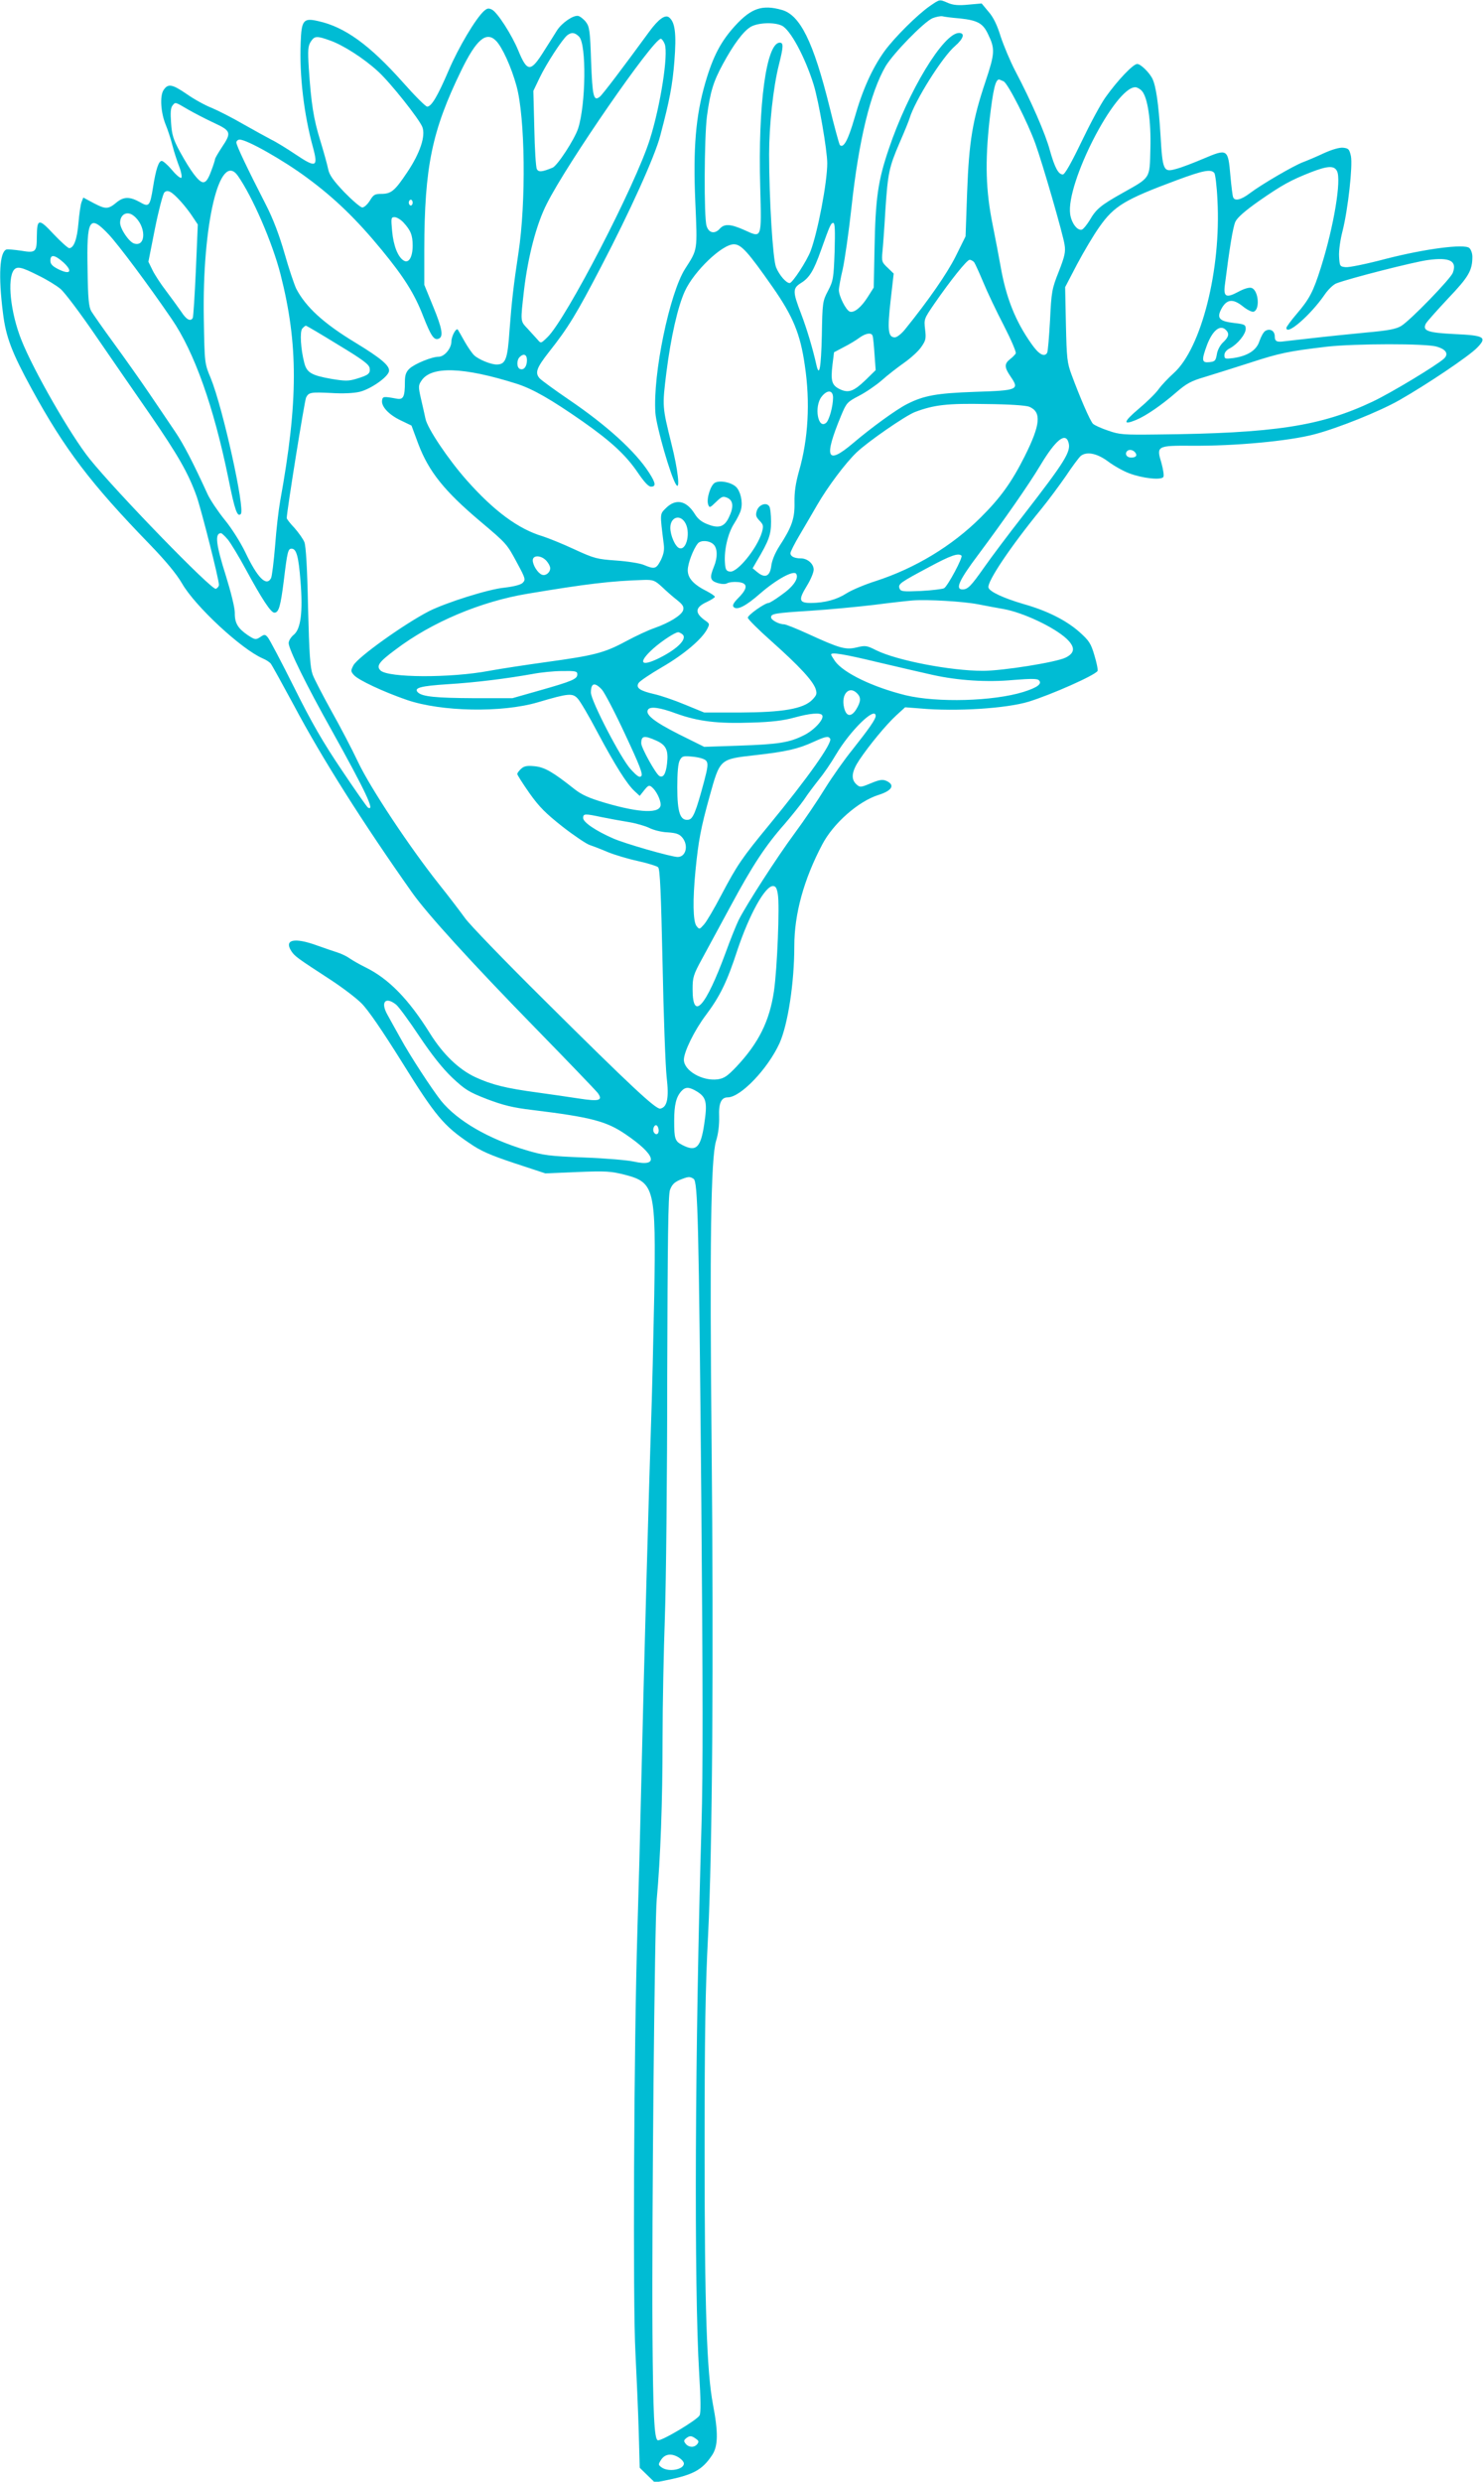 <?xml version="1.0" standalone="no"?>
<!DOCTYPE svg PUBLIC "-//W3C//DTD SVG 20010904//EN"
 "http://www.w3.org/TR/2001/REC-SVG-20010904/DTD/svg10.dtd">
<svg version="1.0" xmlns="http://www.w3.org/2000/svg"
 width="766pt" height="1280pt" viewBox="0 0 766 1280"
 preserveAspectRatio="xMidYMid meet">
<g transform="translate(0,1280) scale(0.1,-0.1)"
fill="#00bcd4" stroke="none">
<path d="M4800 12769 c-64 -44 -184 -163 -236 -235 -62 -87 -112 -197 -153
-342 -33 -114 -57 -159 -76 -140 -3 3 -28 93 -54 200 -83 333 -151 471 -246
497 -100 28 -156 9 -237 -78 -77 -83 -118 -162 -158 -300 -49 -170 -63 -337
-51 -613 11 -254 13 -242 -53 -345 -80 -126 -167 -545 -153 -743 5 -70 79
-328 107 -370 22 -33 9 80 -24 210 -48 195 -48 192 -26 371 23 180 58 336 95
417 47 103 192 242 253 242 38 0 73 -39 201 -222 104 -149 142 -240 165 -401
29 -191 18 -382 -30 -548 -17 -61 -24 -107 -23 -160 2 -83 -14 -128 -78 -226
-23 -36 -39 -75 -42 -103 -7 -53 -32 -64 -72 -31 l-24 20 19 33 c65 109 76
140 76 207 0 36 -4 72 -9 79 -14 23 -53 10 -64 -21 -8 -24 -5 -33 14 -53 20
-21 21 -27 11 -62 -25 -81 -126 -206 -164 -200 -19 2 -24 10 -26 45 -5 66 15
152 47 202 16 25 33 58 36 74 10 39 -3 94 -26 116 -26 24 -83 35 -109 21 -22
-12 -44 -81 -35 -111 7 -20 9 -19 41 12 30 29 36 31 59 21 30 -14 33 -47 8
-99 -23 -50 -52 -60 -108 -38 -33 12 -53 28 -70 56 -43 68 -97 78 -147 29 -33
-33 -32 -25 -12 -186 4 -30 0 -52 -15 -83 -24 -46 -32 -48 -87 -25 -21 9 -86
19 -144 23 -98 7 -112 10 -216 58 -62 29 -135 58 -163 67 -125 37 -251 130
-392 289 -95 107 -204 269 -213 318 -4 19 -14 64 -23 102 -14 62 -14 69 2 93
50 77 216 72 494 -16 83 -27 177 -81 339 -194 147 -103 223 -174 283 -262 34
-50 56 -74 69 -74 27 0 25 18 -9 71 -71 111 -219 245 -415 378 -72 49 -139 98
-150 109 -26 29 -17 54 48 137 99 125 142 196 269 440 148 283 278 570 305
675 49 185 63 260 73 384 11 141 4 201 -27 226 -20 17 -56 -9 -104 -75 -136
-186 -239 -322 -254 -334 -32 -26 -38 1 -45 183 -5 156 -8 178 -27 203 -12 15
-30 29 -40 31 -26 4 -84 -36 -109 -75 -11 -18 -40 -64 -65 -103 -71 -114 -88
-114 -135 0 -34 82 -107 195 -135 210 -18 9 -25 8 -42 -7 -43 -39 -131 -187
-182 -306 -57 -133 -89 -187 -111 -187 -8 0 -64 56 -125 125 -172 193 -300
286 -437 316 -77 18 -87 5 -91 -111 -7 -171 17 -371 64 -542 27 -100 15 -105
-88 -36 -46 31 -103 66 -128 78 -25 13 -90 49 -145 80 -55 32 -128 69 -161 83
-34 13 -92 45 -129 71 -77 53 -98 56 -121 21 -20 -31 -14 -118 12 -180 9 -22
25 -69 34 -105 9 -36 26 -86 36 -112 10 -26 14 -51 10 -55 -4 -4 -26 13 -48
40 -22 26 -46 47 -53 47 -16 0 -30 -41 -45 -135 -16 -100 -21 -105 -69 -77
-51 28 -82 28 -118 -1 -44 -37 -57 -37 -117 -6 l-56 30 -9 -23 c-5 -13 -12
-61 -16 -108 -7 -84 -24 -130 -48 -130 -6 0 -43 33 -80 72 -77 83 -86 81 -87
-12 0 -81 -6 -86 -82 -73 -35 5 -68 8 -75 6 -35 -13 -42 -135 -18 -325 15
-126 46 -206 148 -393 170 -311 305 -489 612 -805 81 -84 136 -150 165 -200
68 -118 307 -339 416 -386 17 -7 35 -19 41 -26 6 -7 60 -105 121 -218 144
-271 355 -604 610 -965 79 -111 303 -357 634 -696 169 -173 315 -325 324 -337
27 -38 7 -44 -97 -28 -52 8 -148 22 -214 31 -164 22 -236 40 -321 79 -86 40
-167 118 -234 225 -111 178 -213 282 -332 341 -31 15 -69 37 -85 48 -15 11
-44 24 -63 30 -19 6 -66 22 -105 36 -116 42 -170 30 -131 -30 18 -27 31 -36
200 -146 60 -39 133 -94 161 -122 34 -33 108 -141 211 -306 172 -277 215 -327
347 -416 59 -41 108 -62 234 -104 l158 -52 165 7 c148 6 173 4 245 -14 154
-40 161 -69 152 -623 -4 -205 -11 -510 -17 -678 -11 -336 -35 -1194 -50 -1840
-5 -228 -14 -570 -20 -760 -18 -591 -24 -1926 -10 -2175 6 -121 14 -304 17
-407 l5 -186 39 -38 39 -38 62 12 c136 28 182 52 233 128 32 47 33 117 5 263
-32 170 -43 496 -43 1316 0 598 4 834 18 1105 22 438 29 1414 18 2545 -10
1011 -4 1462 23 1550 12 38 17 84 16 126 -3 69 11 99 44 99 67 0 208 148 268
280 43 97 76 310 76 500 0 166 49 344 144 524 57 109 186 223 291 256 70 22
86 51 41 72 -20 9 -35 7 -81 -12 -53 -22 -56 -22 -75 -5 -29 27 -24 66 16 126
52 77 137 180 190 229 l46 42 78 -6 c185 -17 445 0 560 35 119 37 340 135 355
158 3 6 -4 42 -16 81 -18 62 -28 76 -77 120 -69 61 -167 110 -287 144 -106 31
-179 65 -183 86 -6 32 115 212 273 405 36 44 93 121 127 170 33 50 68 96 76
103 31 25 84 14 140 -27 29 -22 78 -50 110 -62 68 -26 166 -37 177 -19 4 7 -1
39 -10 72 -27 88 -23 90 156 89 223 -2 502 24 634 59 122 32 336 118 438 176
144 82 358 226 401 270 54 55 39 64 -118 71 -138 7 -165 17 -146 54 6 11 58
69 115 130 106 111 125 144 125 215 0 17 -7 37 -16 45 -27 22 -227 -4 -430
-56 -98 -26 -191 -45 -208 -43 -30 3 -31 5 -34 54 -2 30 6 87 18 133 28 111
53 336 43 386 -8 35 -12 40 -40 43 -19 2 -57 -9 -99 -28 -38 -18 -86 -38 -107
-46 -47 -17 -217 -116 -276 -161 -45 -34 -78 -42 -86 -20 -3 6 -9 56 -14 110
-12 140 -15 141 -138 89 -54 -23 -117 -47 -141 -53 -67 -19 -71 -11 -82 178
-10 159 -23 249 -42 288 -17 33 -61 75 -78 75 -21 0 -101 -84 -163 -171 -26
-36 -82 -141 -126 -233 -52 -108 -85 -166 -95 -166 -23 0 -42 36 -67 125 -22
83 -97 255 -179 410 -26 50 -59 129 -75 177 -18 59 -38 100 -63 128 l-35 42
-68 -6 c-50 -5 -77 -3 -104 8 -47 20 -42 21 -95 -15z m155 -64 c91 -10 118
-25 144 -79 38 -78 37 -99 -12 -246 -67 -200 -85 -307 -95 -572 l-8 -227 -51
-103 c-45 -90 -142 -229 -260 -375 -19 -24 -43 -43 -54 -43 -35 0 -39 38 -22
189 l16 140 -31 30 c-30 28 -32 33 -27 83 3 29 10 125 15 213 13 194 19 222
74 350 24 55 47 111 51 125 28 92 169 316 234 372 44 38 54 68 21 68 -80 0
-262 -300 -363 -600 -55 -163 -68 -250 -73 -514 l-4 -199 -31 -49 c-35 -55
-71 -83 -93 -75 -20 8 -56 80 -56 111 0 13 9 62 20 108 10 46 31 189 45 318
38 350 98 593 176 728 40 67 196 227 242 248 18 7 41 12 52 10 11 -3 52 -8 90
-11z m-920 -37 c44 -20 120 -161 165 -305 26 -85 70 -338 70 -405 0 -99 -49
-355 -86 -453 -21 -54 -94 -165 -108 -165 -18 0 -53 40 -70 81 -17 40 -36 354
-36 584 0 149 21 343 50 459 24 95 25 116 5 116 -69 0 -113 -319 -101 -743 7
-274 10 -265 -83 -223 -70 31 -102 33 -126 6 -26 -29 -57 -22 -68 15 -14 44
-12 455 2 565 17 125 32 177 82 269 54 100 105 169 143 192 36 22 121 26 161
7z m-1046 -57 c39 -39 35 -351 -5 -474 -19 -57 -107 -192 -132 -202 -54 -22
-72 -24 -81 -7 -5 9 -11 104 -13 210 l-5 193 32 67 c35 73 117 199 143 220 22
17 39 15 61 -7z m-1285 -20 c68 -24 174 -92 247 -159 64 -58 213 -246 229
-287 18 -46 -12 -135 -77 -232 -66 -99 -84 -113 -136 -113 -33 0 -40 -5 -58
-35 -12 -19 -29 -35 -39 -35 -9 0 -51 36 -93 79 -58 61 -77 89 -83 118 -4 21
-22 86 -40 145 -36 115 -48 196 -60 375 -6 96 -4 116 10 138 20 30 30 31 100
6z m856 -1 c32 -32 79 -135 106 -233 45 -163 50 -601 10 -862 -25 -164 -35
-253 -46 -399 -10 -150 -20 -176 -67 -176 -29 0 -91 25 -115 47 -10 9 -33 42
-50 72 -17 31 -33 58 -35 61 -9 10 -33 -35 -33 -61 0 -36 -36 -79 -66 -79 -35
0 -123 -36 -150 -61 -18 -17 -24 -33 -24 -68 0 -79 -8 -94 -44 -87 -66 12 -71
12 -74 -10 -4 -31 35 -73 96 -102 l56 -27 36 -97 c54 -141 134 -241 319 -397
140 -118 137 -116 192 -218 41 -76 43 -83 27 -99 -10 -10 -44 -19 -95 -25 -83
-8 -300 -77 -388 -121 -130 -67 -369 -238 -391 -280 -14 -27 -14 -31 3 -50 23
-26 154 -87 273 -128 178 -61 491 -67 677 -12 159 47 178 48 205 19 13 -14 59
-92 102 -174 93 -174 153 -268 191 -303 l27 -25 23 29 c21 26 26 28 40 16 22
-18 45 -64 45 -90 0 -47 -105 -44 -286 9 -85 25 -122 42 -160 72 -111 88 -153
112 -204 117 -39 4 -55 1 -70 -13 -11 -10 -20 -22 -20 -27 0 -5 28 -49 63 -99
51 -72 85 -105 171 -173 59 -46 122 -88 139 -94 18 -6 60 -22 95 -37 34 -14
104 -35 155 -46 50 -11 98 -26 104 -32 10 -9 15 -135 23 -497 5 -267 15 -530
21 -585 13 -109 3 -156 -33 -163 -23 -4 -154 118 -599 560 -202 200 -386 390
-409 423 -24 33 -83 111 -132 172 -155 195 -355 497 -419 631 -32 68 -95 188
-139 266 -43 78 -87 162 -96 186 -13 36 -18 105 -24 350 -4 198 -11 315 -19
334 -7 17 -30 49 -51 73 -22 23 -40 46 -40 51 0 33 92 607 100 622 14 27 25
28 131 23 58 -4 115 -1 145 6 58 14 148 77 152 107 4 28 -41 66 -174 147 -164
99 -256 184 -305 278 -10 21 -38 103 -60 181 -28 97 -59 179 -97 253 -96 187
-152 305 -152 320 0 8 8 15 17 15 38 0 227 -107 348 -197 144 -106 256 -215
386 -373 115 -140 169 -226 213 -340 41 -104 56 -126 80 -117 26 10 19 52 -29
168 l-45 110 0 182 c1 426 39 612 191 924 78 160 129 203 179 153z m871 -17
c20 -52 -22 -320 -77 -493 -74 -235 -432 -926 -528 -1019 -34 -33 -34 -33 -51
-13 -10 11 -33 36 -51 56 -39 42 -38 32 -19 201 21 174 64 340 118 445 105
209 549 850 588 850 5 0 14 -12 20 -27z m1750 -193 c23 -13 124 -212 163 -320
38 -105 143 -468 151 -522 6 -37 1 -60 -30 -139 -35 -88 -38 -103 -45 -251 -5
-87 -11 -162 -15 -168 -15 -24 -44 -7 -82 48 -82 116 -130 237 -158 397 -9 50
-27 146 -41 215 -36 177 -40 325 -16 543 18 154 30 207 49 207 2 0 13 -5 24
-10z m713 -49 c30 -33 48 -154 44 -298 -4 -157 3 -146 -143 -228 -114 -64
-137 -83 -171 -142 -14 -22 -31 -44 -39 -47 -23 -8 -54 32 -61 79 -23 158 231
655 336 655 9 0 24 -8 34 -19z m-4923 -96 c33 -19 93 -50 134 -69 88 -41 91
-50 40 -126 -19 -29 -35 -56 -35 -61 0 -4 -9 -33 -21 -64 -15 -40 -26 -55 -40
-55 -22 0 -62 52 -120 157 -34 63 -42 87 -46 149 -4 52 -2 78 7 89 16 20 12
20 81 -20z m5930 -317 c24 -45 -16 -286 -83 -498 -39 -124 -59 -162 -124 -238
-30 -35 -54 -68 -54 -73 0 -43 126 67 198 172 17 25 44 51 59 57 63 25 404
112 475 121 112 15 150 -5 127 -66 -12 -32 -219 -245 -266 -274 -26 -16 -67
-24 -180 -34 -82 -8 -211 -21 -288 -30 -77 -9 -144 -16 -150 -17 -27 -2 -35 4
-35 27 0 29 -25 43 -49 28 -9 -5 -22 -29 -30 -52 -15 -48 -61 -77 -136 -88
-41 -5 -45 -4 -45 15 0 14 11 27 29 36 39 21 81 72 81 100 0 21 -6 24 -59 30
-78 9 -92 25 -66 74 27 49 59 53 110 12 21 -17 45 -29 54 -28 36 7 28 111 -9
123 -12 4 -39 -4 -70 -21 -60 -32 -75 -25 -68 33 24 190 42 303 55 330 10 21
50 56 121 106 118 82 163 107 267 148 88 34 121 36 136 7z m-5673 -25 c76
-109 178 -344 220 -508 92 -361 92 -653 -2 -1170 -8 -44 -20 -147 -26 -230 -7
-82 -16 -158 -21 -167 -24 -45 -70 1 -134 136 -25 51 -71 124 -106 166 -33 41
-73 100 -87 130 -76 166 -126 262 -169 325 -26 39 -86 127 -132 195 -46 68
-129 185 -183 259 -55 75 -107 150 -117 166 -13 24 -17 66 -19 215 -5 262 9
286 108 182 51 -54 205 -260 326 -437 117 -170 218 -454 294 -828 32 -159 45
-196 63 -178 23 23 -92 545 -155 700 -32 76 -32 76 -36 305 -9 490 82 872 176
739z m5040 15 c5 -7 13 -69 16 -138 20 -360 -83 -766 -225 -894 -28 -25 -64
-63 -79 -84 -15 -21 -62 -67 -104 -102 -78 -66 -82 -85 -12 -56 51 21 131 76
206 141 54 47 78 60 150 81 47 14 153 48 235 74 150 49 199 59 395 82 144 16
513 17 566 0 49 -14 63 -38 37 -62 -37 -34 -270 -175 -367 -221 -268 -127
-507 -164 -1116 -170 -169 -2 -191 -1 -250 20 -36 12 -71 28 -78 35 -15 14
-67 135 -110 251 -24 64 -26 86 -30 262 l-4 192 61 117 c34 64 86 152 116 194
76 108 131 141 400 241 135 50 175 58 193 37z m-5335 -147 c20 -22 48 -58 62
-80 l26 -39 -10 -236 c-6 -130 -13 -241 -16 -246 -12 -20 -33 -9 -60 33 -16
23 -51 71 -78 107 -27 35 -59 84 -70 107 l-21 43 34 172 c19 94 41 177 48 185
17 17 38 6 85 -46z m1197 -6 c0 -8 -4 -15 -10 -15 -5 0 -10 7 -10 15 0 8 5 15
10 15 6 0 10 -7 10 -15z m-1440 -68 c65 -51 66 -163 2 -143 -27 9 -72 76 -72
107 0 44 37 63 70 36z m1392 -34 c38 -41 48 -66 48 -120 0 -59 -20 -93 -46
-77 -30 18 -53 76 -60 152 -6 67 -6 72 13 72 10 0 31 -12 45 -27z m2226 -150
c-5 -139 -7 -151 -34 -203 -28 -53 -29 -60 -32 -232 -4 -166 -13 -217 -28
-150 -19 85 -49 185 -79 264 -44 114 -44 131 -1 158 44 27 66 63 104 170 46
129 51 140 63 140 9 0 10 -39 7 -147z m-3980 -57 c49 -46 35 -65 -26 -35 -32
16 -42 27 -42 45 0 34 23 30 68 -10z m4700 2 c5 -7 26 -53 47 -103 20 -49 68
-150 106 -223 38 -74 66 -139 62 -145 -4 -7 -17 -20 -30 -30 -30 -24 -29 -42
4 -90 46 -67 37 -71 -183 -78 -200 -7 -265 -19 -352 -63 -54 -27 -185 -122
-279 -202 -136 -115 -152 -77 -62 141 28 67 31 71 92 103 35 18 88 54 118 80
30 27 82 67 116 91 34 24 74 60 88 81 24 34 26 44 20 92 -6 52 -5 54 47 130
85 123 169 228 183 228 7 0 17 -6 23 -12z m-4832 -68 c44 -21 96 -53 116 -70
21 -17 103 -126 183 -243 80 -117 207 -300 281 -407 143 -208 196 -300 239
-420 25 -72 115 -427 115 -456 0 -8 -7 -17 -16 -21 -21 -8 -512 497 -652 671
-97 121 -288 453 -351 611 -57 142 -75 317 -39 363 17 20 41 14 124 -28z
m1549 -358 c126 -76 161 -102 163 -121 4 -28 -6 -36 -69 -55 -40 -12 -58 -12
-130 0 -101 18 -125 32 -138 81 -19 72 -24 162 -11 178 7 8 15 15 19 15 4 0
78 -44 166 -98z m4583 76 c19 -19 14 -37 -15 -64 -15 -14 -29 -40 -32 -62 -6
-33 -10 -37 -39 -40 -39 -4 -41 9 -12 88 29 76 68 108 98 78z m-1824 -30 c3
-7 7 -50 10 -95 l6 -82 -52 -51 c-62 -59 -88 -69 -134 -47 -40 20 -47 41 -37
126 l8 64 51 27 c28 14 64 36 80 48 33 24 63 28 68 10z m-1784 -126 c0 -32
-16 -53 -36 -45 -17 6 -18 45 -2 61 21 21 38 14 38 -16z m1580 -193 c0 -44
-20 -117 -36 -130 -42 -35 -63 84 -23 135 29 37 59 35 59 -5z m1013 -47 c64
-27 58 -92 -24 -256 -67 -133 -125 -214 -228 -316 -147 -146 -337 -261 -541
-327 -57 -18 -125 -47 -150 -63 -51 -33 -112 -49 -183 -50 -63 0 -67 15 -23
87 20 32 36 70 36 85 0 30 -32 58 -66 58 -33 0 -54 10 -54 27 0 7 22 51 49 96
27 45 67 115 90 154 52 90 145 215 203 270 59 56 250 188 301 208 98 37 167
45 367 41 118 -1 206 -7 223 -14z m202 -183 c15 -47 -16 -97 -233 -377 -76
-97 -166 -217 -201 -267 -69 -98 -85 -115 -113 -115 -39 0 -17 48 80 177 132
177 261 361 322 463 78 130 129 172 145 119z m344 -52 c13 -16 5 -27 -20 -27
-21 0 -33 15 -24 30 9 14 31 12 44 -3z m-2325 -359 c33 -47 11 -150 -28 -135
-21 8 -46 66 -46 105 0 52 46 71 74 30z m-2357 -92 c15 -19 57 -88 92 -153 82
-151 129 -223 147 -223 23 0 32 32 49 166 18 150 22 164 40 164 25 0 36 -39
46 -166 13 -160 2 -250 -36 -279 -14 -12 -25 -30 -25 -42 0 -31 92 -218 221
-448 177 -318 227 -424 188 -400 -5 3 -66 90 -135 193 -97 144 -154 242 -246
427 -66 132 -127 248 -136 258 -14 16 -17 16 -39 1 -23 -15 -27 -14 -64 10
-51 35 -68 62 -67 116 0 26 -20 106 -46 190 -52 164 -58 220 -25 220 4 0 20
-15 36 -34z m2505 -23 c22 -20 23 -68 3 -116 -23 -56 -20 -72 19 -84 21 -6 40
-7 50 -1 9 5 33 8 54 6 52 -4 54 -30 6 -79 -29 -29 -35 -42 -27 -50 18 -18 63
5 137 70 83 72 173 122 186 101 14 -23 -15 -66 -77 -109 -31 -23 -61 -41 -66
-41 -19 0 -107 -62 -107 -76 0 -7 56 -63 125 -124 140 -125 210 -200 225 -243
8 -25 6 -32 -18 -57 -46 -46 -151 -64 -372 -65 l-185 0 -100 41 c-55 23 -126
47 -158 54 -74 17 -96 32 -81 57 6 10 61 47 123 83 110 64 203 142 231 195 13
25 13 28 -5 41 -60 41 -60 70 3 99 23 11 42 23 42 27 0 4 -19 17 -42 29 -68
34 -98 67 -98 108 0 35 29 110 52 138 15 18 58 16 80 -4z m1281 -59 c8 -9 -71
-157 -90 -168 -8 -4 -62 -11 -119 -14 -94 -4 -104 -3 -111 13 -8 23 2 30 156
112 108 58 148 72 164 57z m-2143 -26 c11 -12 20 -29 20 -39 0 -22 -24 -41
-43 -33 -21 8 -47 49 -47 74 0 28 43 27 70 -2z m597 -135 c22 -21 57 -52 78
-68 31 -25 36 -35 31 -53 -9 -26 -71 -64 -147 -91 -30 -10 -97 -41 -149 -69
-111 -60 -164 -73 -412 -107 -101 -14 -233 -34 -293 -45 -201 -38 -523 -36
-561 2 -23 23 -8 44 77 107 187 142 441 249 684 289 299 50 430 66 601 71 46
1 55 -3 91 -36z m1633 -90 c41 -8 99 -19 129 -24 102 -18 263 -94 327 -154 45
-43 43 -73 -6 -97 -49 -24 -325 -68 -426 -68 -169 0 -446 54 -551 106 -48 24
-55 26 -100 15 -58 -14 -87 -6 -253 70 -59 27 -114 49 -123 49 -26 0 -67 22
-67 36 0 19 19 22 205 34 94 6 240 20 325 30 85 11 175 21 200 23 79 6 263 -5
340 -20z m-1531 -152 c34 -21 -16 -75 -116 -125 -97 -48 -112 -24 -31 49 44
39 111 83 128 84 3 1 11 -3 19 -8z m1014 -147 c105 -25 232 -54 281 -65 131
-29 281 -39 419 -26 86 7 121 7 129 -1 19 -19 -7 -38 -80 -61 -155 -48 -444
-56 -607 -17 -170 42 -321 115 -365 176 -11 16 -20 31 -20 34 0 13 60 4 243
-40z m-1553 -62 c0 -24 -25 -35 -194 -83 l-141 -40 -200 0 c-195 1 -266 8
-288 30 -23 23 14 33 154 42 147 9 304 29 439 53 41 8 110 15 153 15 68 1 77
-1 77 -17z m127 -79 c14 -16 68 -119 120 -231 74 -158 93 -206 83 -215 -9 -9
-21 -1 -55 36 -51 56 -205 353 -205 395 0 50 20 55 57 15z m1317 -19 c21 -21
20 -42 -4 -82 -26 -42 -52 -39 -63 8 -17 69 26 116 67 74z m-934 -104 c114
-41 214 -53 388 -47 106 3 168 11 222 26 80 22 135 27 144 12 12 -19 -41 -77
-94 -103 -75 -38 -131 -47 -338 -54 l-177 -6 -133 66 c-126 64 -173 101 -157
126 11 18 62 11 145 -20z m1030 -13 c0 -17 -37 -69 -121 -175 -39 -48 -102
-137 -140 -198 -38 -62 -109 -167 -158 -233 -89 -120 -249 -368 -288 -446 -11
-22 -42 -98 -68 -170 -103 -279 -170 -354 -170 -187 0 61 4 75 49 157 27 50
94 173 149 275 110 204 177 307 277 420 36 42 81 98 100 125 18 28 53 74 76
103 24 29 64 87 89 130 75 126 205 252 205 199z m-1132 -127 c51 -23 63 -50
55 -119 -6 -53 -20 -75 -40 -63 -19 12 -93 145 -93 168 0 40 15 42 78 14z
m897 10 c13 -21 -116 -203 -315 -445 -141 -171 -165 -207 -245 -358 -37 -71
-78 -141 -91 -155 -23 -26 -24 -27 -39 -8 -18 24 -20 133 -5 287 15 151 27
217 72 379 55 197 51 194 236 215 160 18 222 32 302 69 62 28 76 31 85 16z
m-639 -115 c10 -13 7 -35 -11 -103 -43 -161 -58 -197 -82 -200 -42 -6 -57 37
-57 167 0 77 4 124 13 140 12 22 18 23 69 18 35 -4 61 -12 68 -22z m-538 -290
c39 -8 100 -19 137 -25 37 -6 85 -20 106 -30 21 -11 64 -22 95 -23 45 -3 61
-9 76 -27 33 -40 19 -100 -24 -100 -32 0 -274 69 -334 96 -89 39 -154 83 -154
105 0 23 9 23 98 4z m907 -397 c10 -58 -3 -382 -20 -500 -23 -155 -79 -268
-195 -391 -46 -48 -62 -59 -96 -64 -79 -10 -174 45 -174 101 0 41 55 153 114
231 72 96 109 171 162 334 62 185 143 331 184 331 14 0 20 -11 25 -42z m-1971
-569 c14 -11 68 -85 120 -163 65 -97 119 -165 169 -213 67 -63 86 -75 181
-112 85 -32 133 -44 234 -56 303 -37 383 -58 482 -126 155 -105 174 -170 41
-140 -31 7 -146 17 -256 21 -180 7 -210 11 -300 38 -194 58 -354 151 -438 254
-46 58 -161 233 -212 327 -23 42 -53 94 -65 117 -37 65 -11 96 44 53z m1554
-449 c48 -30 54 -56 37 -168 -18 -122 -42 -145 -114 -107 -37 19 -41 31 -41
125 0 81 10 122 37 152 21 23 40 23 81 -2z m-198 -201 c0 -20 -15 -26 -25 -9
-9 15 3 43 15 35 5 -3 10 -15 10 -26z m180 -249 c22 -14 27 -209 40 -1660 8
-942 9 -1407 1 -1670 -34 -1151 -39 -2387 -12 -2832 8 -133 9 -203 2 -216 -13
-24 -199 -135 -216 -128 -18 6 -24 139 -27 546 -4 585 11 2131 22 2245 19 206
30 500 30 825 0 179 6 462 12 630 6 168 12 724 12 1235 2 714 5 939 14 967 10
27 22 40 50 52 44 18 52 19 72 6z m18 -6503 c9 -7 9 -13 1 -23 -15 -19 -44
-18 -60 2 -11 14 -10 18 5 30 18 13 27 12 54 -9z m-93 -93 c14 -9 25 -22 25
-30 0 -32 -80 -46 -115 -20 -18 13 -18 15 -2 40 20 30 55 34 92 10z"/>
</g>
</svg>
